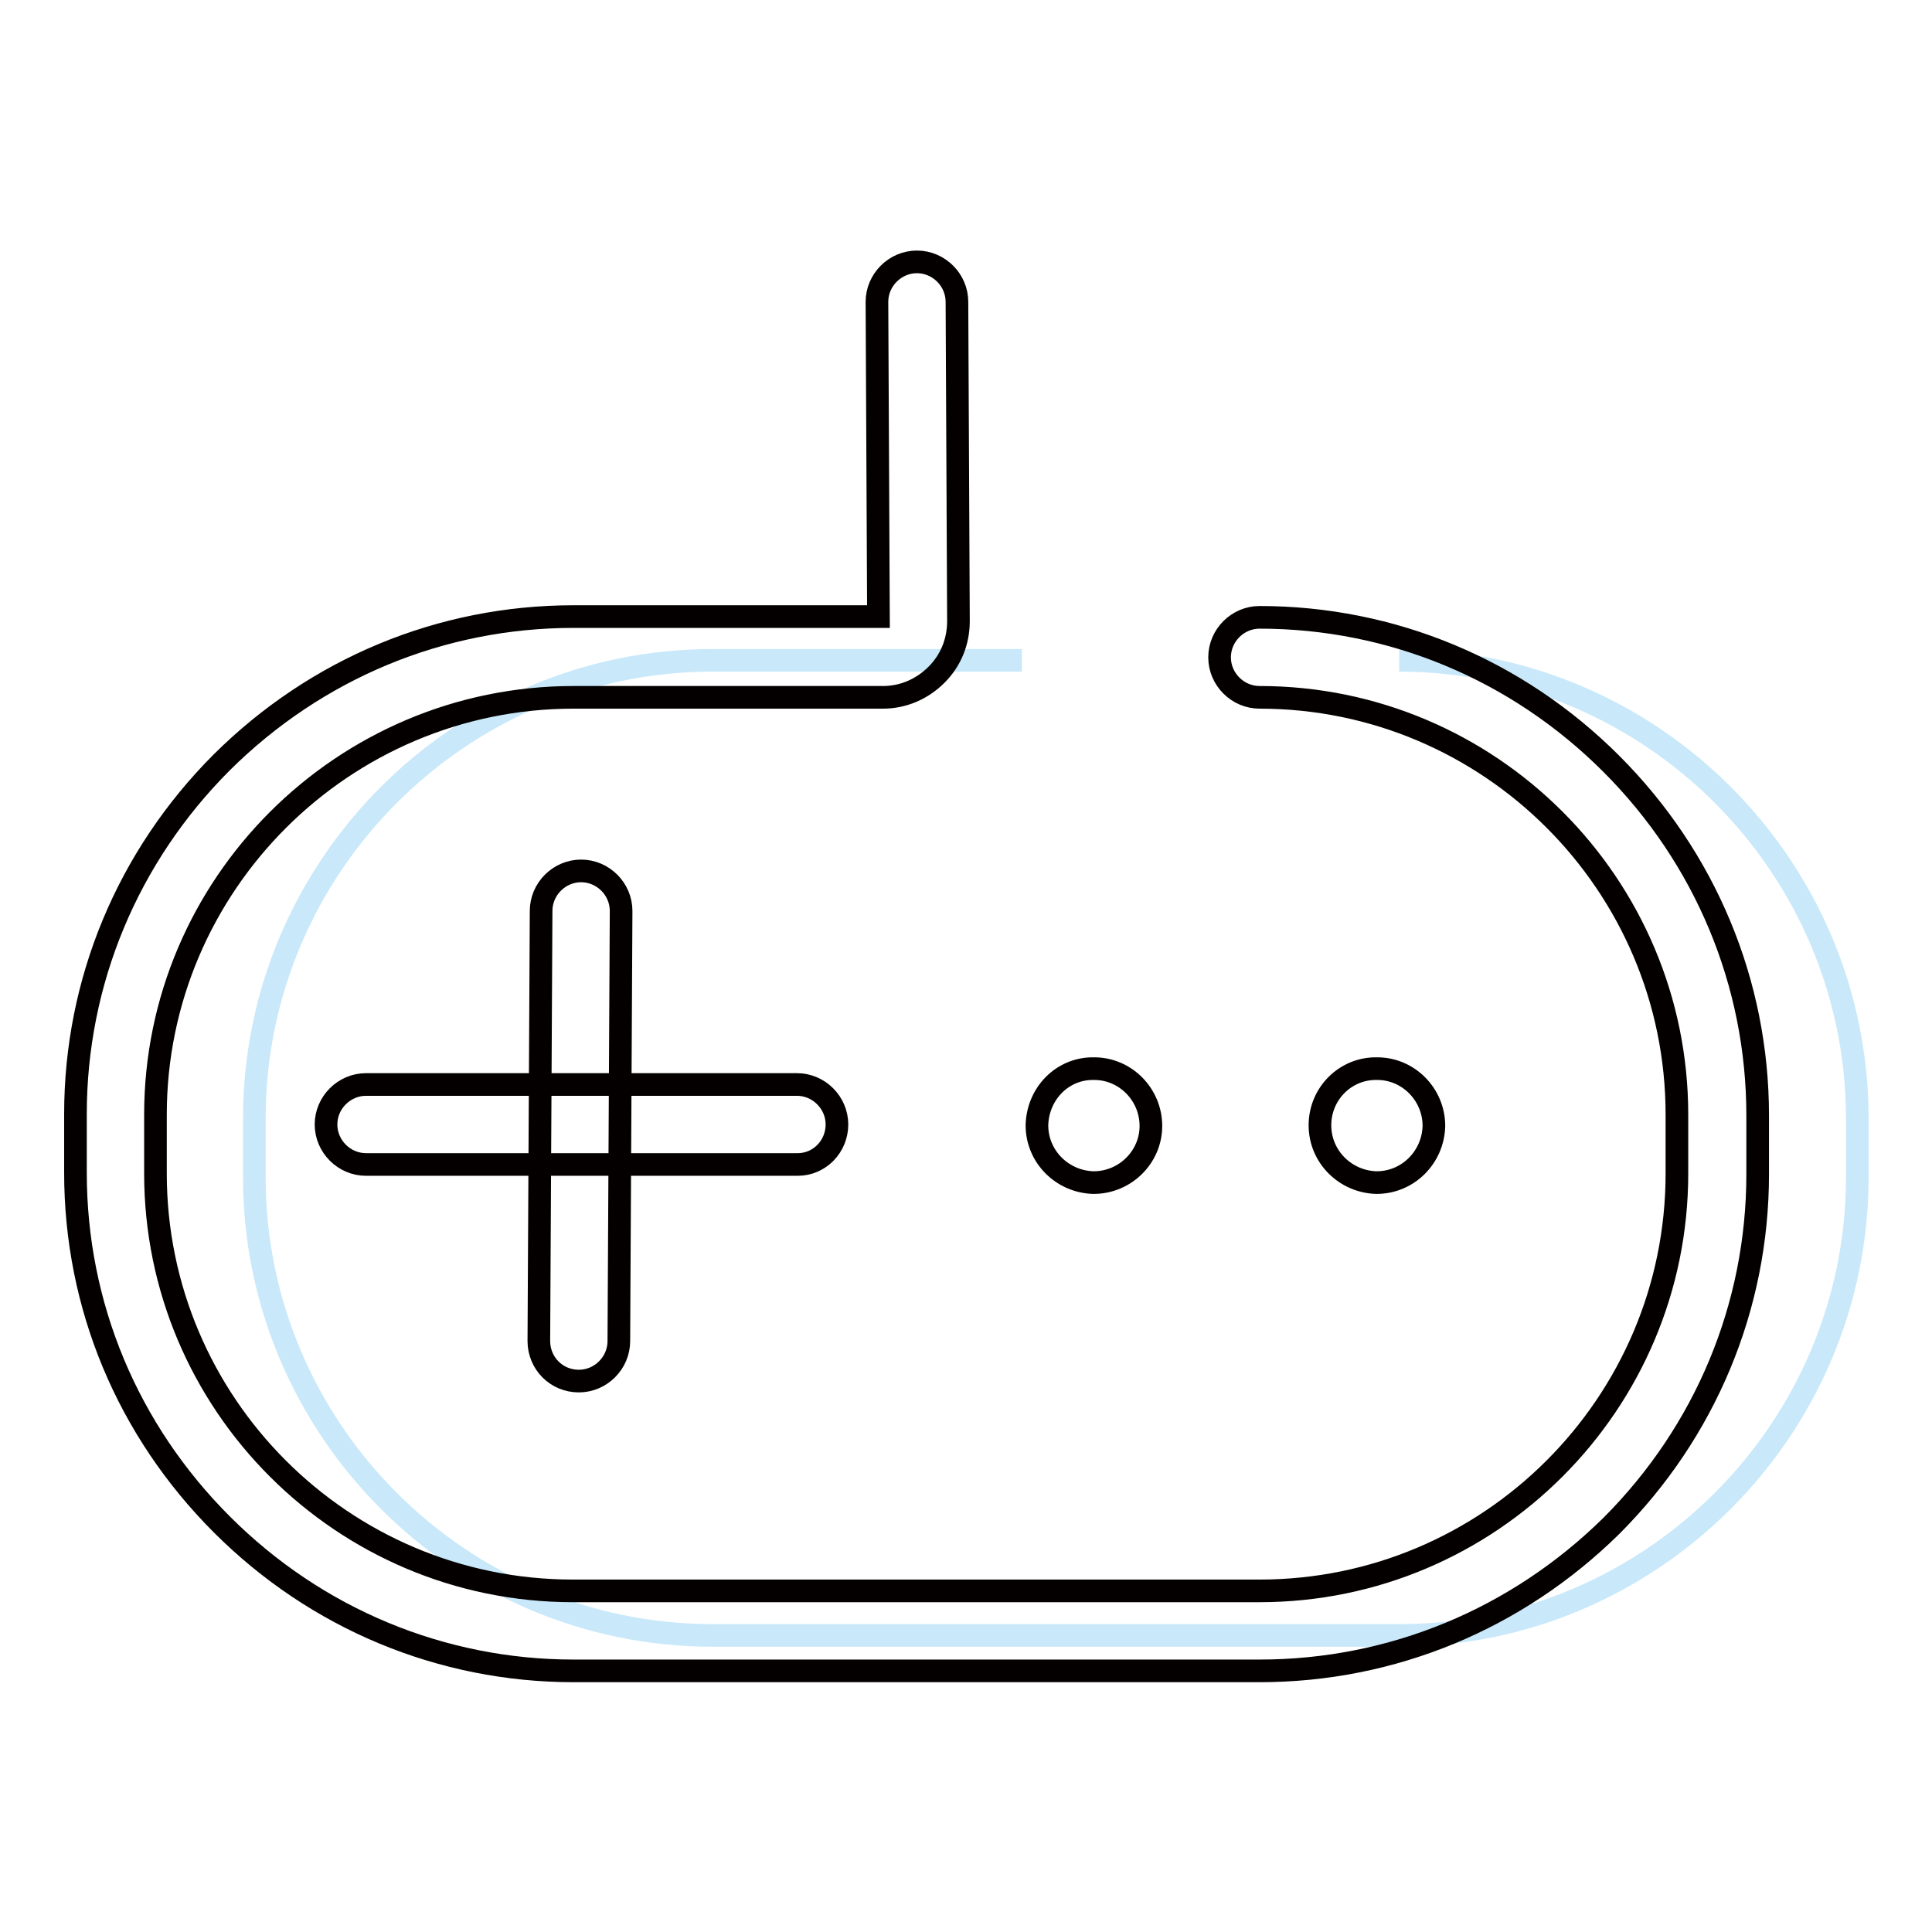 <?xml version="1.0" encoding="utf-8"?>
<!-- Svg Vector Icons : http://www.onlinewebfonts.com/icon -->
<!DOCTYPE svg PUBLIC "-//W3C//DTD SVG 1.1//EN" "http://www.w3.org/Graphics/SVG/1.1/DTD/svg11.dtd">
<svg version="1.1" xmlns="http://www.w3.org/2000/svg" xmlns:xlink="http://www.w3.org/1999/xlink" x="0px" y="0px" viewBox="0 0 256 256" enable-background="new 0 0 256 256" xml:space="preserve">
<g> <path stroke-width="3" fill-opacity="0" stroke="#c9e9fa"  d="M135.4,87.5h-41c-33.4,0-60.7,27.3-60.7,60.7v7.8c0,33.4,27.3,60.7,60.7,60.7h91 c33.4,0,60.7-27.3,60.7-60.7v-7.8c0-33.4-27.3-60.7-60.7-60.7"/> <path stroke-width="3" fill-opacity="0" stroke="#040000"  d="M166.9,221.4H76c-17.5,0-34.1-6.9-46.6-19.4C16.9,189.5,10,173,10,155.4v-7.8c0-17.5,6.9-34.1,19.4-46.6 C41.9,88.6,58.4,81.7,76,81.7h40.4l-0.2-41.7c0-2.9,2.4-5.3,5.3-5.3h0c2.9,0,5.3,2.4,5.3,5.3l0.2,42.3c0,2.7-1,5.2-2.9,7.1 s-4.4,3-7.1,3H76c-30.5,0-55.4,24.8-55.4,55.3v7.8c0,30.5,24.8,55.3,55.3,55.3h91c30.5,0,55.3-24.8,55.3-55.3v-7.8 c0-30.5-24.8-55.3-55.3-55.3c-2.9,0-5.3-2.4-5.3-5.3s2.4-5.3,5.3-5.3c17.5,0,34.1,6.9,46.6,19.4c12.5,12.5,19.4,29.1,19.4,46.6v7.8 c0,17.5-6.9,34.1-19.4,46.6C201,214.5,184.5,221.4,166.9,221.4z"/> <path stroke-width="3" fill-opacity="0" stroke="#040000"  d="M105.7,154.3H48.5c-2.9,0-5.3-2.4-5.3-5.3s2.4-5.3,5.3-5.3h57.1c2.9,0,5.3,2.4,5.3,5.3 S108.6,154.3,105.7,154.3z"/> <path stroke-width="3" fill-opacity="0" stroke="#040000"  d="M76.7,183c-3,0-5.3-2.4-5.3-5.3l0.3-57c0-2.9,2.4-5.3,5.3-5.3h0c2.9,0,5.3,2.4,5.3,5.3l-0.3,57 C82,180.6,79.6,183,76.7,183L76.7,183z"/> <path stroke-width="3" fill-opacity="0" stroke="#040000"  d="M137.4,149.1c0,4.2,3.4,7.5,7.5,7.6c4.2,0,7.6-3.4,7.6-7.5c0,0,0,0,0,0c0-4.2-3.4-7.6-7.5-7.6 C140.8,141.5,137.5,144.9,137.4,149.1C137.4,149.1,137.4,149.1,137.4,149.1z"/> <path stroke-width="3" fill-opacity="0" stroke="#040000"  d="M174.9,149.1c0,4.2,3.4,7.5,7.5,7.6c4.2,0,7.5-3.4,7.6-7.5c0,0,0,0,0,0c0-4.2-3.4-7.6-7.5-7.6 C178.3,141.5,174.9,144.9,174.9,149.1C174.9,149.1,174.9,149.1,174.9,149.1z"/></g>
</svg>